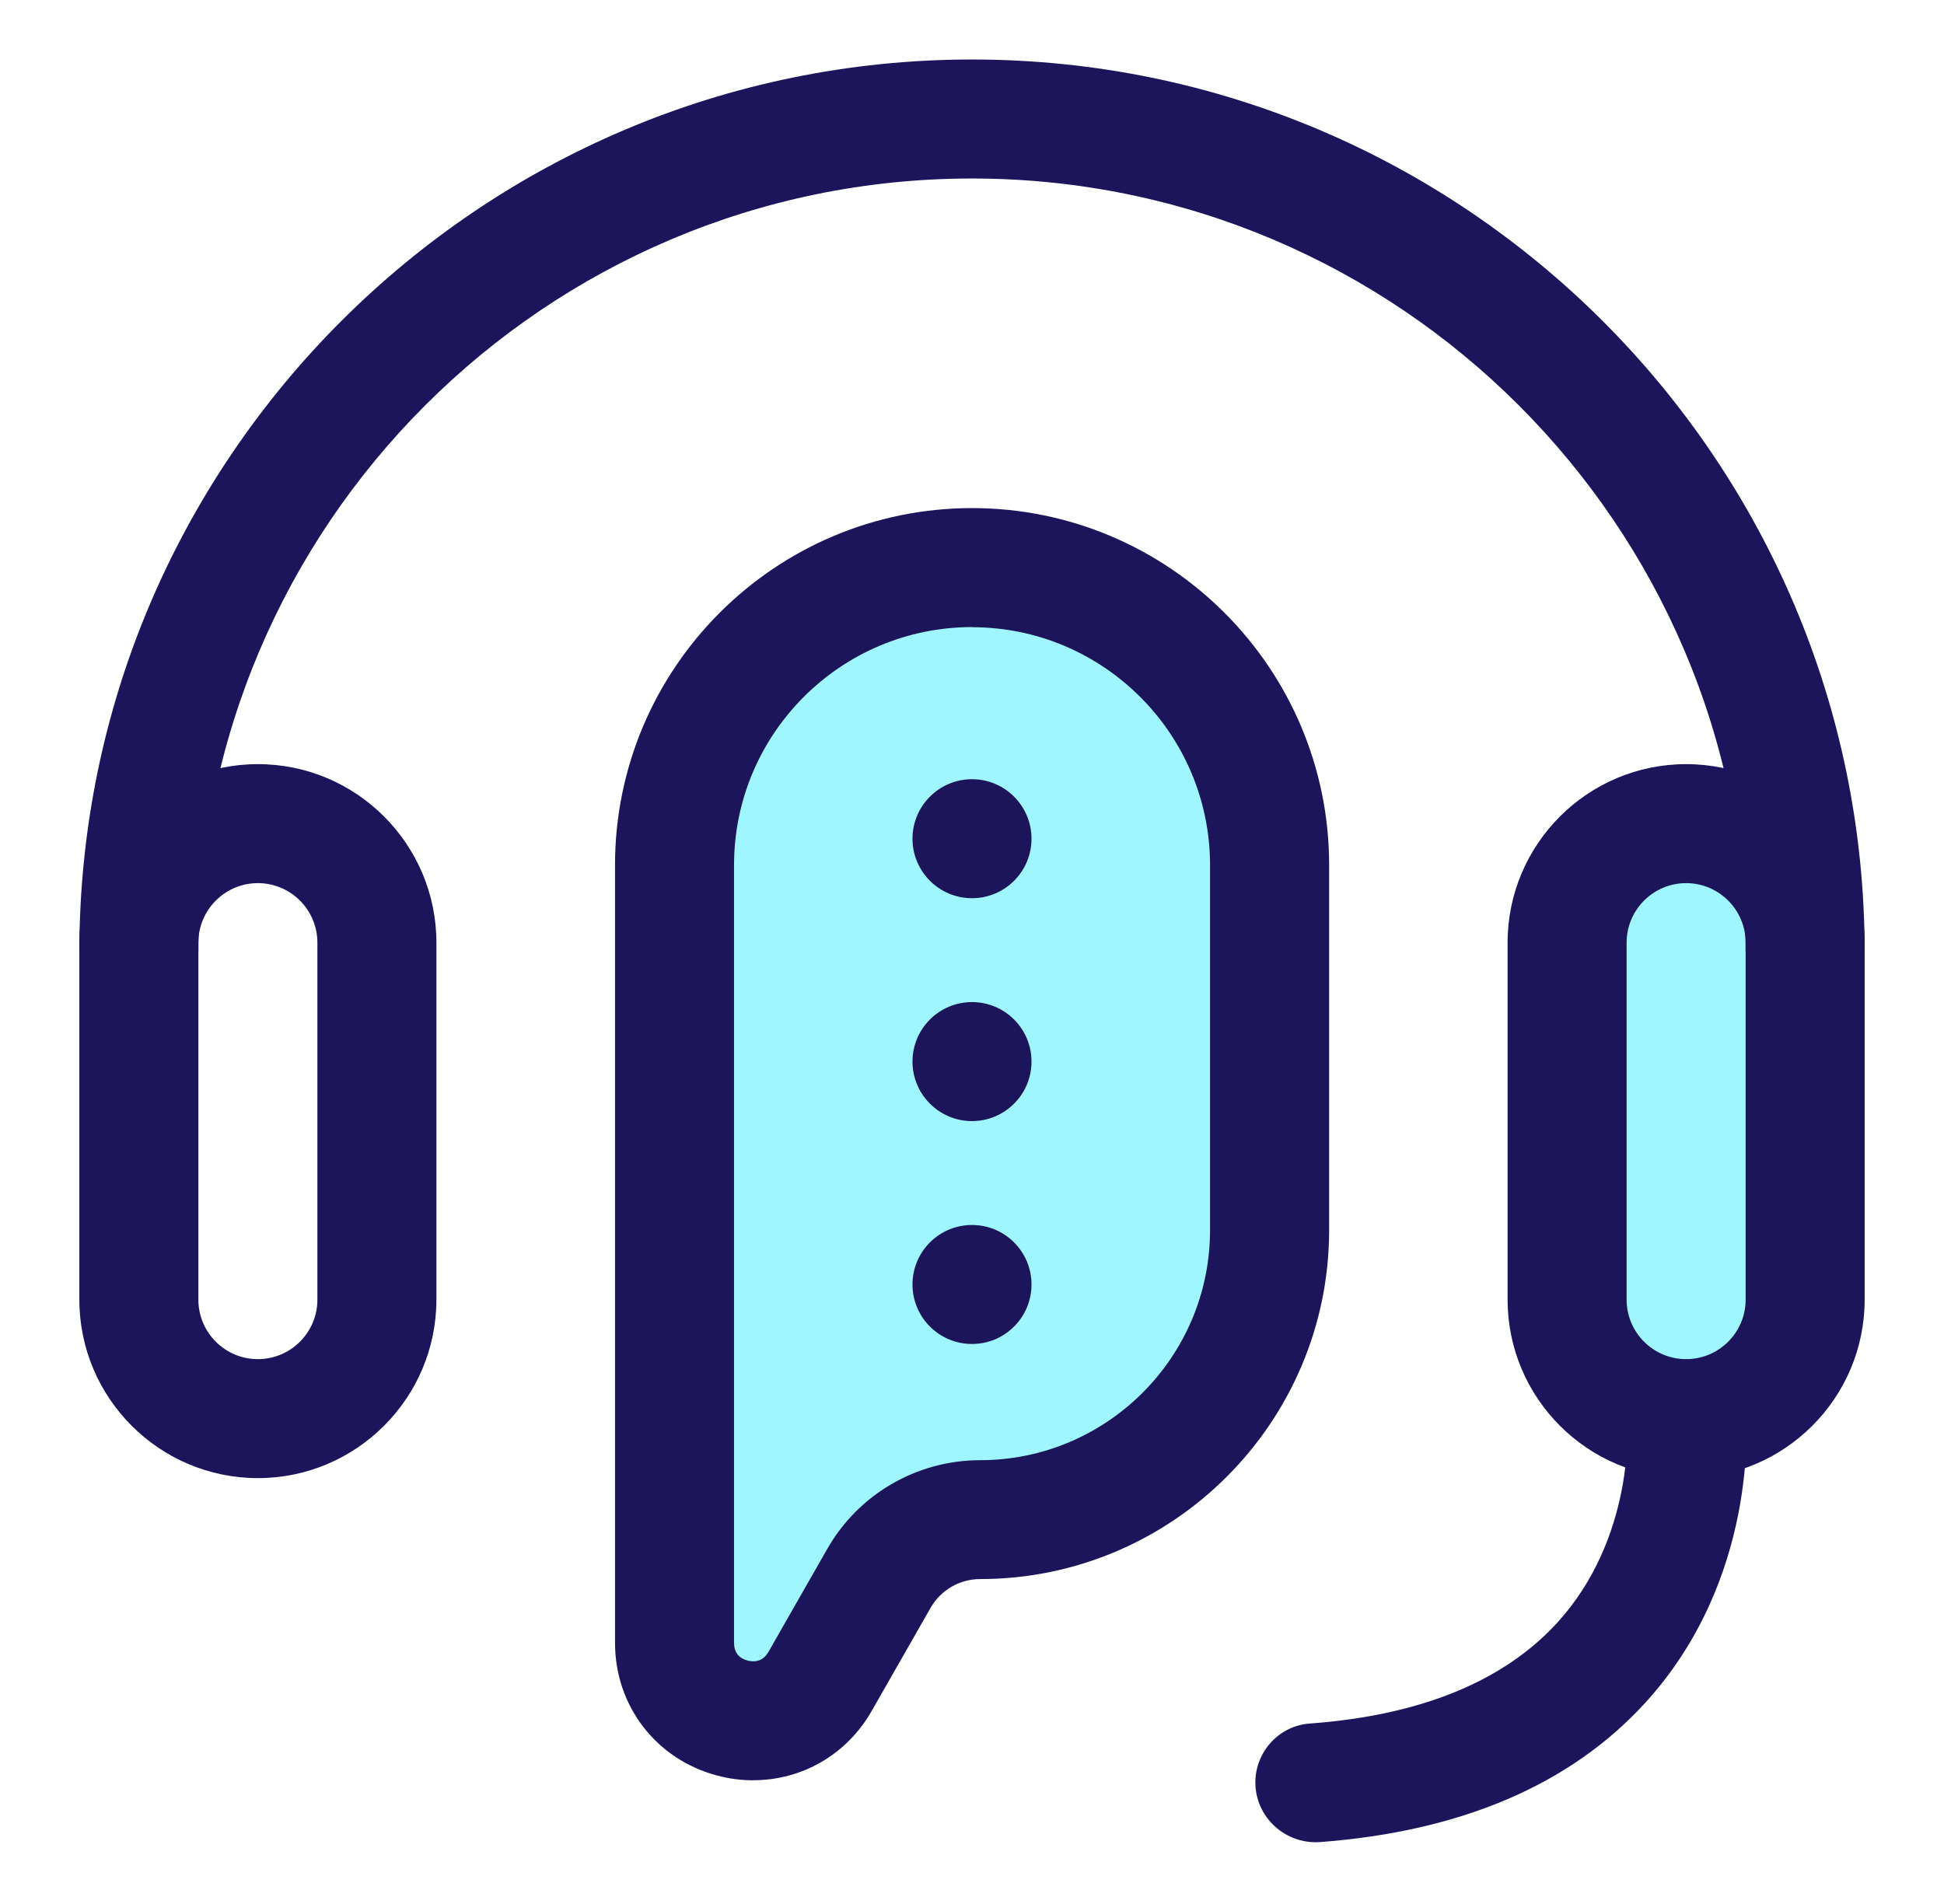<svg width="49" height="48" viewBox="0 0 49 48" fill="none" xmlns="http://www.w3.org/2000/svg">
<path d="M45.5 23.763C45.5 22.106 44.157 20.763 42.5 20.763C40.843 20.763 39.5 22.106 39.5 23.763V32.763C39.5 34.42 40.843 35.763 42.5 35.763C44.157 35.763 45.5 34.42 45.5 32.763V23.763Z" fill="#9FF6FF"/>
<path d="M24.701 38.309C23.648 38.309 22.677 38.873 22.155 39.786L20.671 42.387C19.672 44.136 17 43.428 17 41.414V21.809C17 17.667 20.358 14.309 24.5 14.309C28.642 14.309 32 17.667 32 21.809V31.01C32 35.04 28.732 38.309 24.701 38.309Z" fill="#9FF6FF"/>
<path d="M24.5 22.644C25.328 22.644 26 21.973 26 21.144C26 20.316 25.328 19.644 24.5 19.644C23.672 19.644 23 20.316 23 21.144C23 21.973 23.672 22.644 24.5 22.644Z" fill="#1D155C"/>
<path d="M24.5 28.263C25.328 28.263 26 27.591 26 26.763C26 25.934 25.328 25.263 24.5 25.263C23.672 25.263 23 25.934 23 26.763C23 27.591 23.672 28.263 24.5 28.263Z" fill="#1D155C"/>
<path d="M24.5 33.882C25.328 33.882 26 33.211 26 32.382C26 31.554 25.328 30.882 24.5 30.882C23.672 30.882 23 31.554 23 32.382C23 33.211 23.672 33.882 24.5 33.882Z" fill="#1D155C"/>
<path d="M47 24H44C44 13.248 35.252 4.5 24.5 4.5C13.748 4.5 5 13.248 5 24H2C2 11.594 12.094 1.5 24.5 1.5C36.907 1.5 47 11.594 47 24Z" fill="#1D155C"/>
<path d="M6.5 37.264C4.019 37.264 2 35.245 2 32.764V23.764C2 21.283 4.019 19.264 6.5 19.264C8.981 19.264 11 21.283 11 23.764V32.764C11 35.245 8.981 37.264 6.5 37.264ZM6.5 22.264C5.672 22.264 5 22.938 5 23.764V32.764C5 33.592 5.672 34.264 6.5 34.264C7.328 34.264 8 33.592 8 32.764V23.764C8 22.938 7.328 22.264 6.5 22.264Z" fill="#1D155C"/>
<path d="M42.5 37.264C40.019 37.264 38 35.245 38 32.764V23.764C38 21.283 40.019 19.264 42.5 19.264C44.981 19.264 47 21.283 47 23.764V32.764C47 35.245 44.981 37.264 42.5 37.264ZM42.5 22.264C41.672 22.264 41 22.938 41 23.764V32.764C41 33.592 41.672 34.264 42.5 34.264C43.328 34.264 44 33.592 44 32.764V23.764C44 22.938 43.328 22.264 42.5 22.264Z" fill="#1D155C"/>
<path d="M31.642 44.939C31.642 44.163 32.237 43.508 33.011 43.451C35.794 43.247 37.888 42.395 39.245 40.916C41.207 38.774 41.018 35.924 41.015 35.894L44.003 35.633C44.018 35.801 44.333 39.803 41.458 42.941C39.575 44.996 36.828 46.169 33.281 46.439C32.404 46.505 31.643 45.818 31.643 44.937L31.642 44.939Z" fill="#1D155C"/>
<path d="M18.989 44.882C18.689 44.882 18.383 44.844 18.077 44.762C16.538 44.354 15.502 43.008 15.502 41.414V21.809C15.502 16.845 19.538 12.809 24.502 12.809C29.465 12.809 33.502 16.845 33.502 21.809V31.01C33.502 35.861 29.553 39.809 24.703 39.809C24.189 39.809 23.714 40.086 23.459 40.529L21.974 43.13C21.341 44.24 20.209 44.88 18.991 44.88L18.989 44.882ZM24.502 15.809C21.192 15.809 18.502 18.5 18.502 21.809V41.414C18.502 41.651 18.617 41.802 18.846 41.864C19.069 41.919 19.252 41.85 19.369 41.645L20.854 39.045C21.638 37.668 23.114 36.812 24.701 36.812C27.899 36.812 30.5 34.211 30.5 31.013V21.812C30.5 18.503 27.809 15.812 24.5 15.812L24.502 15.809Z" fill="#1D155C"/>
</svg>
